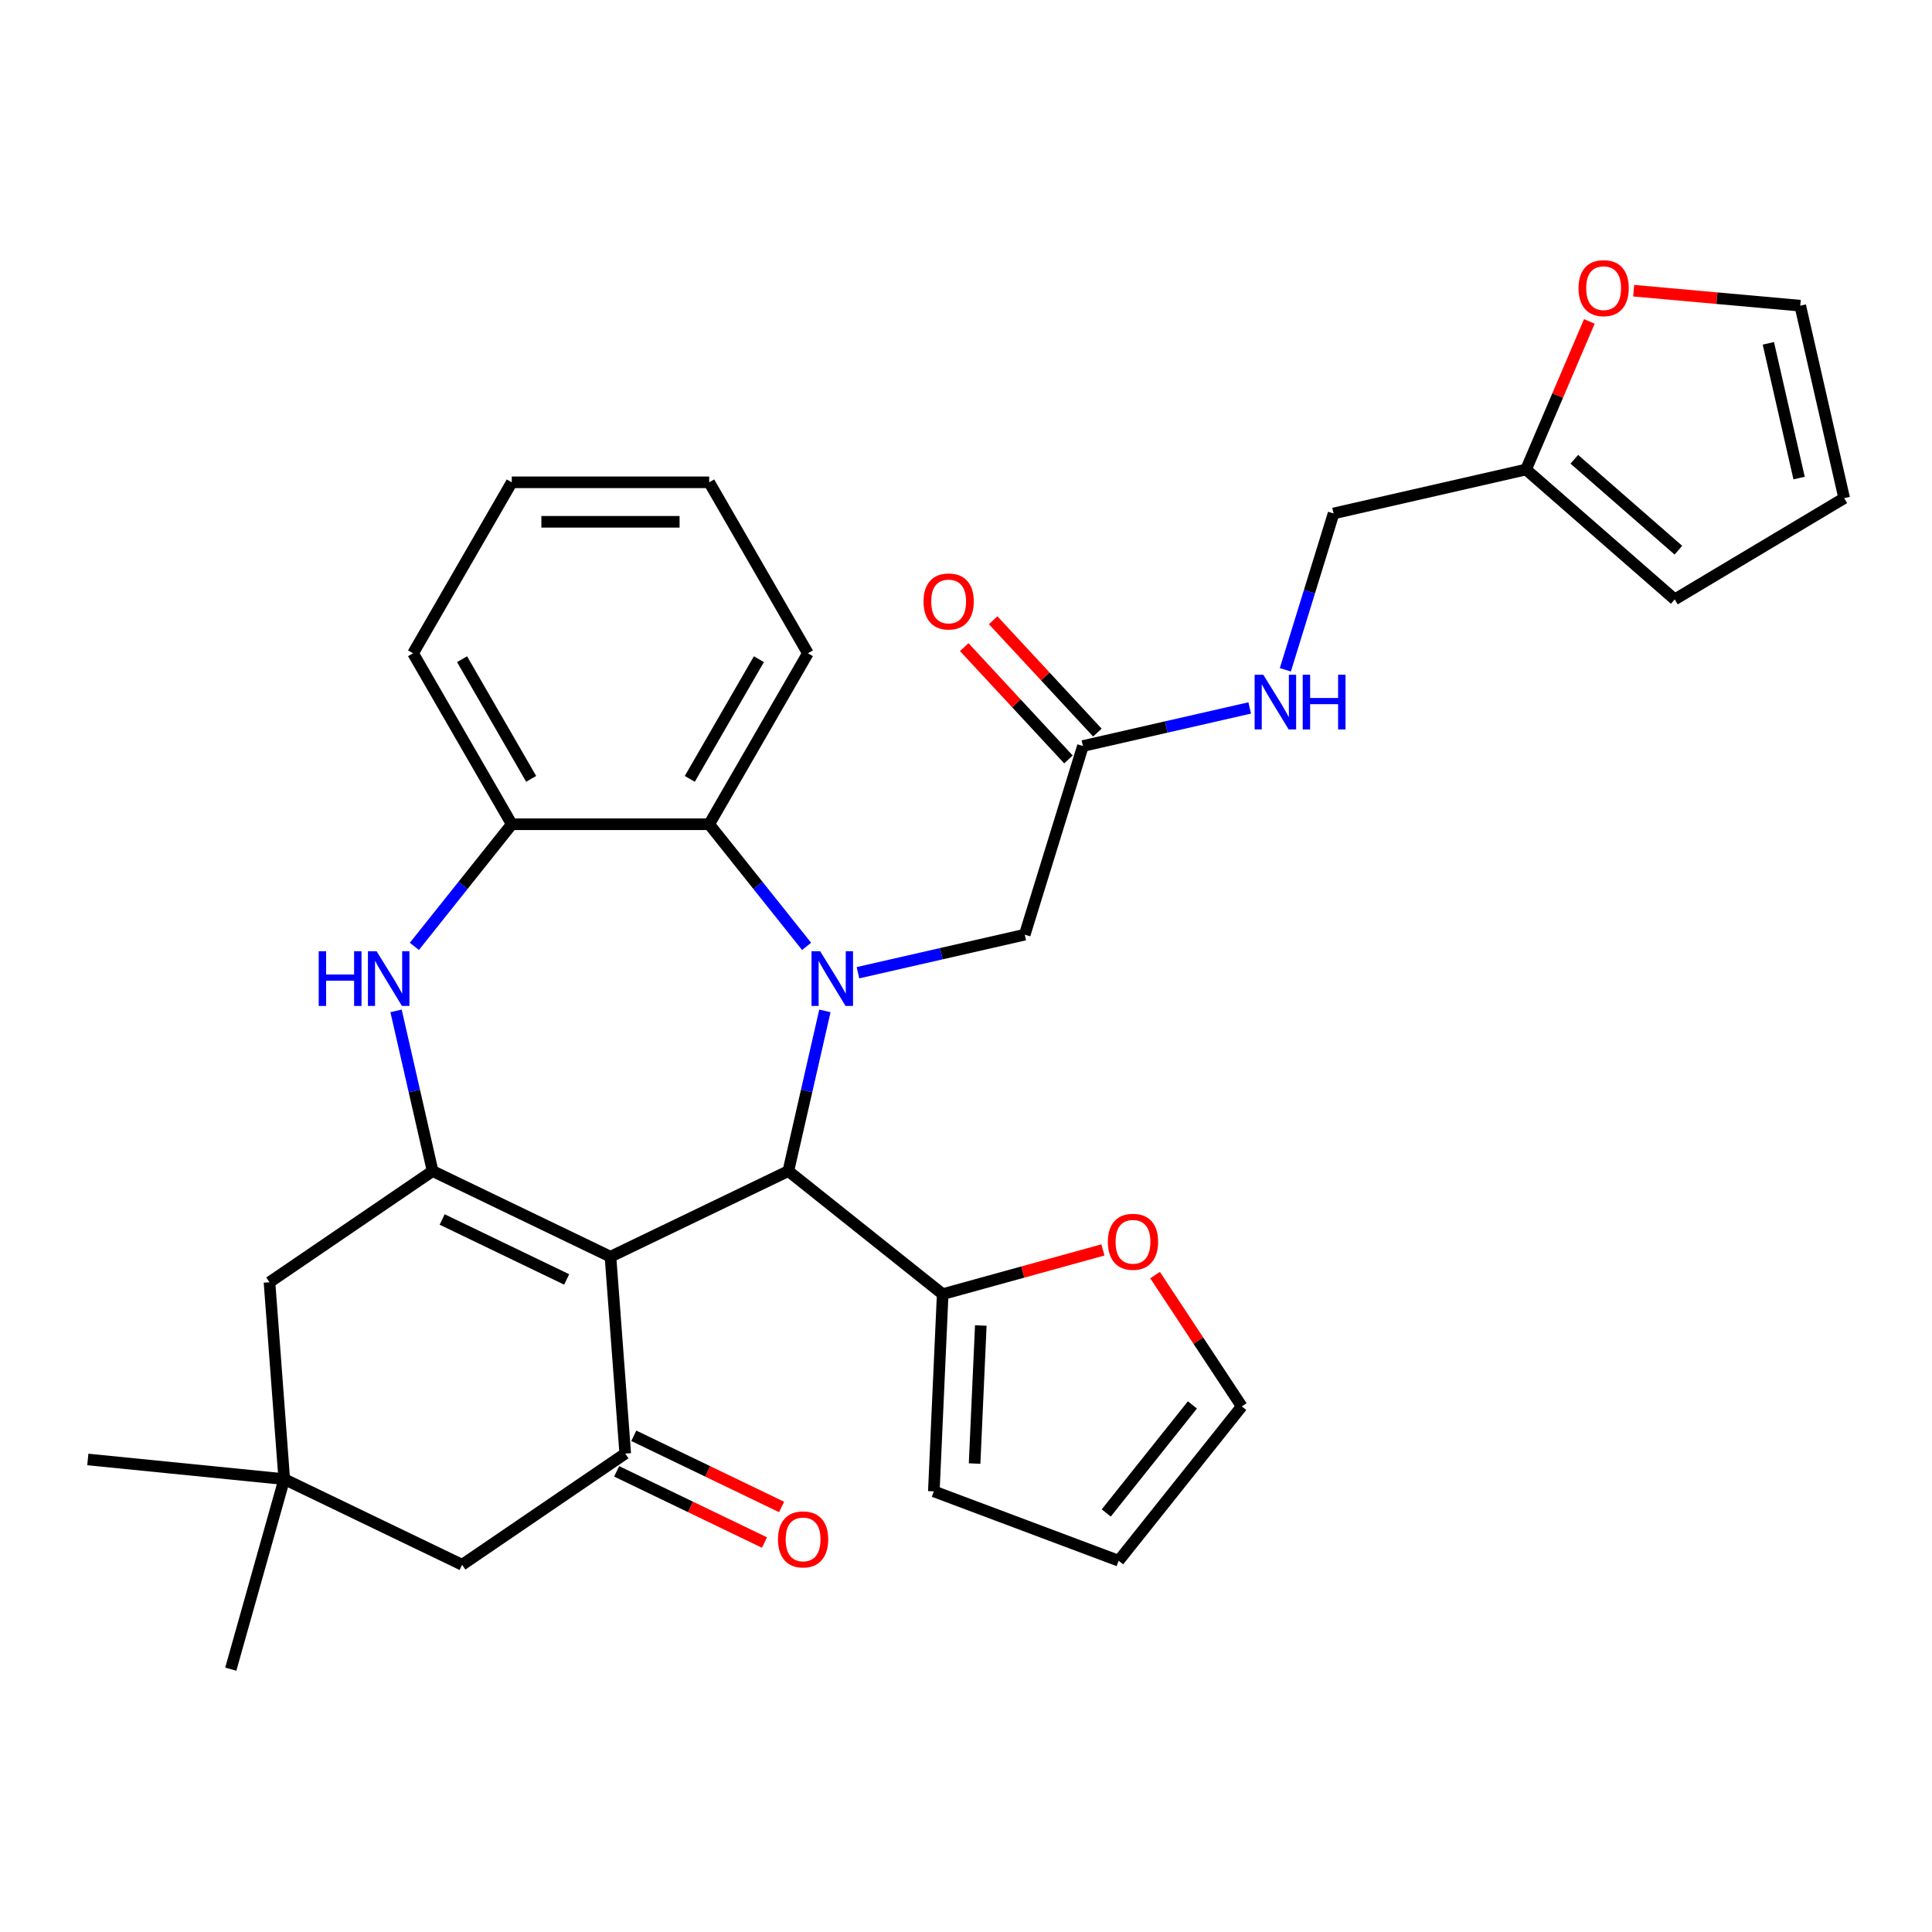 <?xml version='1.0' encoding='iso-8859-1'?>
<svg version='1.1' baseProfile='full'
              xmlns='http://www.w3.org/2000/svg'
                      xmlns:rdkit='http://www.rdkit.org/xml'
                      xmlns:xlink='http://www.w3.org/1999/xlink'
                  xml:space='preserve'
width='1000px' height='1000px' viewBox='0 0 1000 1000'>
<!-- END OF HEADER -->
<rect style='opacity:1.0;fill:#FFFFFF;stroke:none' width='1000' height='1000' x='0' y='0'> </rect>
<path class='bond-1' d='M 315.981,650.472 L 408.044,606.137' style='fill:none;fill-rule:evenodd;stroke:#000000;stroke-width:6px;stroke-linecap:butt;stroke-linejoin:miter;stroke-opacity:1' />
<path class='bond-2' d='M 315.981,650.472 L 223.919,606.137' style='fill:none;fill-rule:evenodd;stroke:#000000;stroke-width:6px;stroke-linecap:butt;stroke-linejoin:miter;stroke-opacity:1' />
<path class='bond-2' d='M 293.305,662.234 L 228.861,631.2' style='fill:none;fill-rule:evenodd;stroke:#000000;stroke-width:6px;stroke-linecap:butt;stroke-linejoin:miter;stroke-opacity:1' />
<path class='bond-3' d='M 315.981,650.472 L 323.617,752.368' style='fill:none;fill-rule:evenodd;stroke:#000000;stroke-width:6px;stroke-linecap:butt;stroke-linejoin:miter;stroke-opacity:1' />
<path class='bond-0' d='M 426.966,523.232 L 417.505,564.684' style='fill:none;fill-rule:evenodd;stroke:#0000FF;stroke-width:6px;stroke-linecap:butt;stroke-linejoin:miter;stroke-opacity:1' />
<path class='bond-0' d='M 417.505,564.684 L 408.044,606.137' style='fill:none;fill-rule:evenodd;stroke:#000000;stroke-width:6px;stroke-linecap:butt;stroke-linejoin:miter;stroke-opacity:1' />
<path class='bond-5' d='M 417.487,489.846 L 392.279,458.237' style='fill:none;fill-rule:evenodd;stroke:#0000FF;stroke-width:6px;stroke-linecap:butt;stroke-linejoin:miter;stroke-opacity:1' />
<path class='bond-5' d='M 392.279,458.237 L 367.072,426.628' style='fill:none;fill-rule:evenodd;stroke:#000000;stroke-width:6px;stroke-linecap:butt;stroke-linejoin:miter;stroke-opacity:1' />
<path class='bond-8' d='M 444.076,503.483 L 487.238,493.631' style='fill:none;fill-rule:evenodd;stroke:#0000FF;stroke-width:6px;stroke-linecap:butt;stroke-linejoin:miter;stroke-opacity:1' />
<path class='bond-8' d='M 487.238,493.631 L 530.401,483.78' style='fill:none;fill-rule:evenodd;stroke:#000000;stroke-width:6px;stroke-linecap:butt;stroke-linejoin:miter;stroke-opacity:1' />
<path class='bond-7' d='M 408.044,606.137 L 487.933,669.846' style='fill:none;fill-rule:evenodd;stroke:#000000;stroke-width:6px;stroke-linecap:butt;stroke-linejoin:miter;stroke-opacity:1' />
<path class='bond-4' d='M 223.919,606.137 L 214.458,564.684' style='fill:none;fill-rule:evenodd;stroke:#000000;stroke-width:6px;stroke-linecap:butt;stroke-linejoin:miter;stroke-opacity:1' />
<path class='bond-4' d='M 214.458,564.684 L 204.996,523.232' style='fill:none;fill-rule:evenodd;stroke:#0000FF;stroke-width:6px;stroke-linecap:butt;stroke-linejoin:miter;stroke-opacity:1' />
<path class='bond-9' d='M 223.919,606.137 L 139.492,663.698' style='fill:none;fill-rule:evenodd;stroke:#000000;stroke-width:6px;stroke-linecap:butt;stroke-linejoin:miter;stroke-opacity:1' />
<path class='bond-12' d='M 323.617,752.368 L 239.191,809.929' style='fill:none;fill-rule:evenodd;stroke:#000000;stroke-width:6px;stroke-linecap:butt;stroke-linejoin:miter;stroke-opacity:1' />
<path class='bond-16' d='M 319.184,761.574 L 357.438,779.996' style='fill:none;fill-rule:evenodd;stroke:#000000;stroke-width:6px;stroke-linecap:butt;stroke-linejoin:miter;stroke-opacity:1' />
<path class='bond-16' d='M 357.438,779.996 L 395.692,798.418' style='fill:none;fill-rule:evenodd;stroke:#FF0000;stroke-width:6px;stroke-linecap:butt;stroke-linejoin:miter;stroke-opacity:1' />
<path class='bond-16' d='M 328.051,743.162 L 366.305,761.584' style='fill:none;fill-rule:evenodd;stroke:#000000;stroke-width:6px;stroke-linecap:butt;stroke-linejoin:miter;stroke-opacity:1' />
<path class='bond-16' d='M 366.305,761.584 L 404.559,780.006' style='fill:none;fill-rule:evenodd;stroke:#FF0000;stroke-width:6px;stroke-linecap:butt;stroke-linejoin:miter;stroke-opacity:1' />
<path class='bond-6' d='M 214.476,489.846 L 239.683,458.237' style='fill:none;fill-rule:evenodd;stroke:#0000FF;stroke-width:6px;stroke-linecap:butt;stroke-linejoin:miter;stroke-opacity:1' />
<path class='bond-6' d='M 239.683,458.237 L 264.89,426.628' style='fill:none;fill-rule:evenodd;stroke:#000000;stroke-width:6px;stroke-linecap:butt;stroke-linejoin:miter;stroke-opacity:1' />
<path class='bond-26' d='M 367.072,426.628 L 418.163,338.137' style='fill:none;fill-rule:evenodd;stroke:#000000;stroke-width:6px;stroke-linecap:butt;stroke-linejoin:miter;stroke-opacity:1' />
<path class='bond-26' d='M 357.037,403.137 L 392.801,341.192' style='fill:none;fill-rule:evenodd;stroke:#000000;stroke-width:6px;stroke-linecap:butt;stroke-linejoin:miter;stroke-opacity:1' />
<path class='bond-33' d='M 367.072,426.628 L 264.89,426.628' style='fill:none;fill-rule:evenodd;stroke:#000000;stroke-width:6px;stroke-linecap:butt;stroke-linejoin:miter;stroke-opacity:1' />
<path class='bond-27' d='M 264.89,426.628 L 213.8,338.137' style='fill:none;fill-rule:evenodd;stroke:#000000;stroke-width:6px;stroke-linecap:butt;stroke-linejoin:miter;stroke-opacity:1' />
<path class='bond-27' d='M 274.925,403.137 L 239.162,341.192' style='fill:none;fill-rule:evenodd;stroke:#000000;stroke-width:6px;stroke-linecap:butt;stroke-linejoin:miter;stroke-opacity:1' />
<path class='bond-14' d='M 487.933,669.846 L 529.405,658.401' style='fill:none;fill-rule:evenodd;stroke:#000000;stroke-width:6px;stroke-linecap:butt;stroke-linejoin:miter;stroke-opacity:1' />
<path class='bond-14' d='M 529.405,658.401 L 570.877,646.955' style='fill:none;fill-rule:evenodd;stroke:#FF0000;stroke-width:6px;stroke-linecap:butt;stroke-linejoin:miter;stroke-opacity:1' />
<path class='bond-18' d='M 487.933,669.846 L 483.348,771.925' style='fill:none;fill-rule:evenodd;stroke:#000000;stroke-width:6px;stroke-linecap:butt;stroke-linejoin:miter;stroke-opacity:1' />
<path class='bond-18' d='M 507.661,686.075 L 504.452,757.53' style='fill:none;fill-rule:evenodd;stroke:#000000;stroke-width:6px;stroke-linecap:butt;stroke-linejoin:miter;stroke-opacity:1' />
<path class='bond-11' d='M 530.401,483.78 L 560.52,386.138' style='fill:none;fill-rule:evenodd;stroke:#000000;stroke-width:6px;stroke-linecap:butt;stroke-linejoin:miter;stroke-opacity:1' />
<path class='bond-32' d='M 139.492,663.698 L 147.128,765.594' style='fill:none;fill-rule:evenodd;stroke:#000000;stroke-width:6px;stroke-linecap:butt;stroke-linejoin:miter;stroke-opacity:1' />
<path class='bond-10' d='M 147.128,765.594 L 239.191,809.929' style='fill:none;fill-rule:evenodd;stroke:#000000;stroke-width:6px;stroke-linecap:butt;stroke-linejoin:miter;stroke-opacity:1' />
<path class='bond-28' d='M 147.128,765.594 L 45.455,755.42' style='fill:none;fill-rule:evenodd;stroke:#000000;stroke-width:6px;stroke-linecap:butt;stroke-linejoin:miter;stroke-opacity:1' />
<path class='bond-29' d='M 147.128,765.594 L 119.454,863.956' style='fill:none;fill-rule:evenodd;stroke:#000000;stroke-width:6px;stroke-linecap:butt;stroke-linejoin:miter;stroke-opacity:1' />
<path class='bond-17' d='M 560.52,386.138 L 603.682,376.286' style='fill:none;fill-rule:evenodd;stroke:#000000;stroke-width:6px;stroke-linecap:butt;stroke-linejoin:miter;stroke-opacity:1' />
<path class='bond-17' d='M 603.682,376.286 L 646.845,366.435' style='fill:none;fill-rule:evenodd;stroke:#0000FF;stroke-width:6px;stroke-linecap:butt;stroke-linejoin:miter;stroke-opacity:1' />
<path class='bond-24' d='M 568.01,379.188 L 541.037,350.117' style='fill:none;fill-rule:evenodd;stroke:#000000;stroke-width:6px;stroke-linecap:butt;stroke-linejoin:miter;stroke-opacity:1' />
<path class='bond-24' d='M 541.037,350.117 L 514.063,321.047' style='fill:none;fill-rule:evenodd;stroke:#FF0000;stroke-width:6px;stroke-linecap:butt;stroke-linejoin:miter;stroke-opacity:1' />
<path class='bond-24' d='M 553.029,393.088 L 526.056,364.018' style='fill:none;fill-rule:evenodd;stroke:#000000;stroke-width:6px;stroke-linecap:butt;stroke-linejoin:miter;stroke-opacity:1' />
<path class='bond-24' d='M 526.056,364.018 L 499.083,334.947' style='fill:none;fill-rule:evenodd;stroke:#FF0000;stroke-width:6px;stroke-linecap:butt;stroke-linejoin:miter;stroke-opacity:1' />
<path class='bond-13' d='M 789.878,243.021 L 690.258,265.758' style='fill:none;fill-rule:evenodd;stroke:#000000;stroke-width:6px;stroke-linecap:butt;stroke-linejoin:miter;stroke-opacity:1' />
<path class='bond-15' d='M 789.878,243.021 L 806.257,204.698' style='fill:none;fill-rule:evenodd;stroke:#000000;stroke-width:6px;stroke-linecap:butt;stroke-linejoin:miter;stroke-opacity:1' />
<path class='bond-15' d='M 806.257,204.698 L 822.637,166.376' style='fill:none;fill-rule:evenodd;stroke:#FF0000;stroke-width:6px;stroke-linecap:butt;stroke-linejoin:miter;stroke-opacity:1' />
<path class='bond-19' d='M 789.878,243.021 L 866.828,310.25' style='fill:none;fill-rule:evenodd;stroke:#000000;stroke-width:6px;stroke-linecap:butt;stroke-linejoin:miter;stroke-opacity:1' />
<path class='bond-19' d='M 814.866,237.715 L 868.731,284.775' style='fill:none;fill-rule:evenodd;stroke:#000000;stroke-width:6px;stroke-linecap:butt;stroke-linejoin:miter;stroke-opacity:1' />
<path class='bond-20' d='M 597.861,659.977 L 620.292,693.958' style='fill:none;fill-rule:evenodd;stroke:#FF0000;stroke-width:6px;stroke-linecap:butt;stroke-linejoin:miter;stroke-opacity:1' />
<path class='bond-20' d='M 620.292,693.958 L 642.723,727.94' style='fill:none;fill-rule:evenodd;stroke:#000000;stroke-width:6px;stroke-linecap:butt;stroke-linejoin:miter;stroke-opacity:1' />
<path class='bond-21' d='M 845.592,150.462 L 888.7,154.341' style='fill:none;fill-rule:evenodd;stroke:#FF0000;stroke-width:6px;stroke-linecap:butt;stroke-linejoin:miter;stroke-opacity:1' />
<path class='bond-21' d='M 888.7,154.341 L 931.808,158.221' style='fill:none;fill-rule:evenodd;stroke:#000000;stroke-width:6px;stroke-linecap:butt;stroke-linejoin:miter;stroke-opacity:1' />
<path class='bond-25' d='M 665.295,346.686 L 677.777,306.222' style='fill:none;fill-rule:evenodd;stroke:#0000FF;stroke-width:6px;stroke-linecap:butt;stroke-linejoin:miter;stroke-opacity:1' />
<path class='bond-25' d='M 677.777,306.222 L 690.258,265.758' style='fill:none;fill-rule:evenodd;stroke:#000000;stroke-width:6px;stroke-linecap:butt;stroke-linejoin:miter;stroke-opacity:1' />
<path class='bond-22' d='M 483.348,771.925 L 579.014,807.829' style='fill:none;fill-rule:evenodd;stroke:#000000;stroke-width:6px;stroke-linecap:butt;stroke-linejoin:miter;stroke-opacity:1' />
<path class='bond-23' d='M 866.828,310.25 L 954.545,257.841' style='fill:none;fill-rule:evenodd;stroke:#000000;stroke-width:6px;stroke-linecap:butt;stroke-linejoin:miter;stroke-opacity:1' />
<path class='bond-34' d='M 642.723,727.94 L 579.014,807.829' style='fill:none;fill-rule:evenodd;stroke:#000000;stroke-width:6px;stroke-linecap:butt;stroke-linejoin:miter;stroke-opacity:1' />
<path class='bond-34' d='M 617.189,727.182 L 572.593,783.104' style='fill:none;fill-rule:evenodd;stroke:#000000;stroke-width:6px;stroke-linecap:butt;stroke-linejoin:miter;stroke-opacity:1' />
<path class='bond-36' d='M 931.808,158.221 L 954.545,257.841' style='fill:none;fill-rule:evenodd;stroke:#000000;stroke-width:6px;stroke-linecap:butt;stroke-linejoin:miter;stroke-opacity:1' />
<path class='bond-36' d='M 915.295,177.712 L 931.211,247.446' style='fill:none;fill-rule:evenodd;stroke:#000000;stroke-width:6px;stroke-linecap:butt;stroke-linejoin:miter;stroke-opacity:1' />
<path class='bond-30' d='M 418.163,338.137 L 367.072,249.645' style='fill:none;fill-rule:evenodd;stroke:#000000;stroke-width:6px;stroke-linecap:butt;stroke-linejoin:miter;stroke-opacity:1' />
<path class='bond-31' d='M 213.8,338.137 L 264.89,249.645' style='fill:none;fill-rule:evenodd;stroke:#000000;stroke-width:6px;stroke-linecap:butt;stroke-linejoin:miter;stroke-opacity:1' />
<path class='bond-35' d='M 367.072,249.645 L 264.89,249.645' style='fill:none;fill-rule:evenodd;stroke:#000000;stroke-width:6px;stroke-linecap:butt;stroke-linejoin:miter;stroke-opacity:1' />
<path class='bond-35' d='M 351.745,270.081 L 280.218,270.081' style='fill:none;fill-rule:evenodd;stroke:#000000;stroke-width:6px;stroke-linecap:butt;stroke-linejoin:miter;stroke-opacity:1' />
<path  class='atom-1' d='M 424.521 492.357
L 433.801 507.357
Q 434.721 508.837, 436.201 511.517
Q 437.681 514.197, 437.761 514.357
L 437.761 492.357
L 441.521 492.357
L 441.521 520.677
L 437.641 520.677
L 427.681 504.277
Q 426.521 502.357, 425.281 500.157
Q 424.081 497.957, 423.721 497.277
L 423.721 520.677
L 420.041 520.677
L 420.041 492.357
L 424.521 492.357
' fill='#0000FF'/>
<path  class='atom-5' d='M 164.961 492.357
L 168.801 492.357
L 168.801 504.397
L 183.281 504.397
L 183.281 492.357
L 187.121 492.357
L 187.121 520.677
L 183.281 520.677
L 183.281 507.597
L 168.801 507.597
L 168.801 520.677
L 164.961 520.677
L 164.961 492.357
' fill='#0000FF'/>
<path  class='atom-5' d='M 194.921 492.357
L 204.201 507.357
Q 205.121 508.837, 206.601 511.517
Q 208.081 514.197, 208.161 514.357
L 208.161 492.357
L 211.921 492.357
L 211.921 520.677
L 208.041 520.677
L 198.081 504.277
Q 196.921 502.357, 195.681 500.157
Q 194.481 497.957, 194.121 497.277
L 194.121 520.677
L 190.441 520.677
L 190.441 492.357
L 194.921 492.357
' fill='#0000FF'/>
<path  class='atom-15' d='M 573.432 642.742
Q 573.432 635.942, 576.792 632.142
Q 580.152 628.342, 586.432 628.342
Q 592.712 628.342, 596.072 632.142
Q 599.432 635.942, 599.432 642.742
Q 599.432 649.622, 596.032 653.542
Q 592.632 657.422, 586.432 657.422
Q 580.192 657.422, 576.792 653.542
Q 573.432 649.662, 573.432 642.742
M 586.432 654.222
Q 590.752 654.222, 593.072 651.342
Q 595.432 648.422, 595.432 642.742
Q 595.432 637.182, 593.072 634.382
Q 590.752 631.542, 586.432 631.542
Q 582.112 631.542, 579.752 634.342
Q 577.432 637.142, 577.432 642.742
Q 577.432 648.462, 579.752 651.342
Q 582.112 654.222, 586.432 654.222
' fill='#FF0000'/>
<path  class='atom-16' d='M 817.038 149.142
Q 817.038 142.342, 820.398 138.542
Q 823.758 134.742, 830.038 134.742
Q 836.318 134.742, 839.678 138.542
Q 843.038 142.342, 843.038 149.142
Q 843.038 156.022, 839.638 159.942
Q 836.238 163.822, 830.038 163.822
Q 823.798 163.822, 820.398 159.942
Q 817.038 156.062, 817.038 149.142
M 830.038 160.622
Q 834.358 160.622, 836.678 157.742
Q 839.038 154.822, 839.038 149.142
Q 839.038 143.582, 836.678 140.782
Q 834.358 137.942, 830.038 137.942
Q 825.718 137.942, 823.358 140.742
Q 821.038 143.542, 821.038 149.142
Q 821.038 154.862, 823.358 157.742
Q 825.718 160.622, 830.038 160.622
' fill='#FF0000'/>
<path  class='atom-17' d='M 402.68 796.783
Q 402.68 789.983, 406.04 786.183
Q 409.4 782.383, 415.68 782.383
Q 421.96 782.383, 425.32 786.183
Q 428.68 789.983, 428.68 796.783
Q 428.68 803.663, 425.28 807.583
Q 421.88 811.463, 415.68 811.463
Q 409.44 811.463, 406.04 807.583
Q 402.68 803.703, 402.68 796.783
M 415.68 808.263
Q 420 808.263, 422.32 805.383
Q 424.68 802.463, 424.68 796.783
Q 424.68 791.223, 422.32 788.423
Q 420 785.583, 415.68 785.583
Q 411.36 785.583, 409 788.383
Q 406.68 791.183, 406.68 796.783
Q 406.68 802.503, 409 805.383
Q 411.36 808.263, 415.68 808.263
' fill='#FF0000'/>
<path  class='atom-18' d='M 653.879 349.24
L 663.159 364.24
Q 664.079 365.72, 665.559 368.4
Q 667.039 371.08, 667.119 371.24
L 667.119 349.24
L 670.879 349.24
L 670.879 377.56
L 666.999 377.56
L 657.039 361.16
Q 655.879 359.24, 654.639 357.04
Q 653.439 354.84, 653.079 354.16
L 653.079 377.56
L 649.399 377.56
L 649.399 349.24
L 653.879 349.24
' fill='#0000FF'/>
<path  class='atom-18' d='M 674.279 349.24
L 678.119 349.24
L 678.119 361.28
L 692.599 361.28
L 692.599 349.24
L 696.439 349.24
L 696.439 377.56
L 692.599 377.56
L 692.599 364.48
L 678.119 364.48
L 678.119 377.56
L 674.279 377.56
L 674.279 349.24
' fill='#0000FF'/>
<path  class='atom-25' d='M 478.018 311.313
Q 478.018 304.513, 481.378 300.713
Q 484.738 296.913, 491.018 296.913
Q 497.298 296.913, 500.658 300.713
Q 504.018 304.513, 504.018 311.313
Q 504.018 318.193, 500.618 322.113
Q 497.218 325.993, 491.018 325.993
Q 484.778 325.993, 481.378 322.113
Q 478.018 318.233, 478.018 311.313
M 491.018 322.793
Q 495.338 322.793, 497.658 319.913
Q 500.018 316.993, 500.018 311.313
Q 500.018 305.753, 497.658 302.953
Q 495.338 300.113, 491.018 300.113
Q 486.698 300.113, 484.338 302.913
Q 482.018 305.713, 482.018 311.313
Q 482.018 317.033, 484.338 319.913
Q 486.698 322.793, 491.018 322.793
' fill='#FF0000'/>
</svg>
